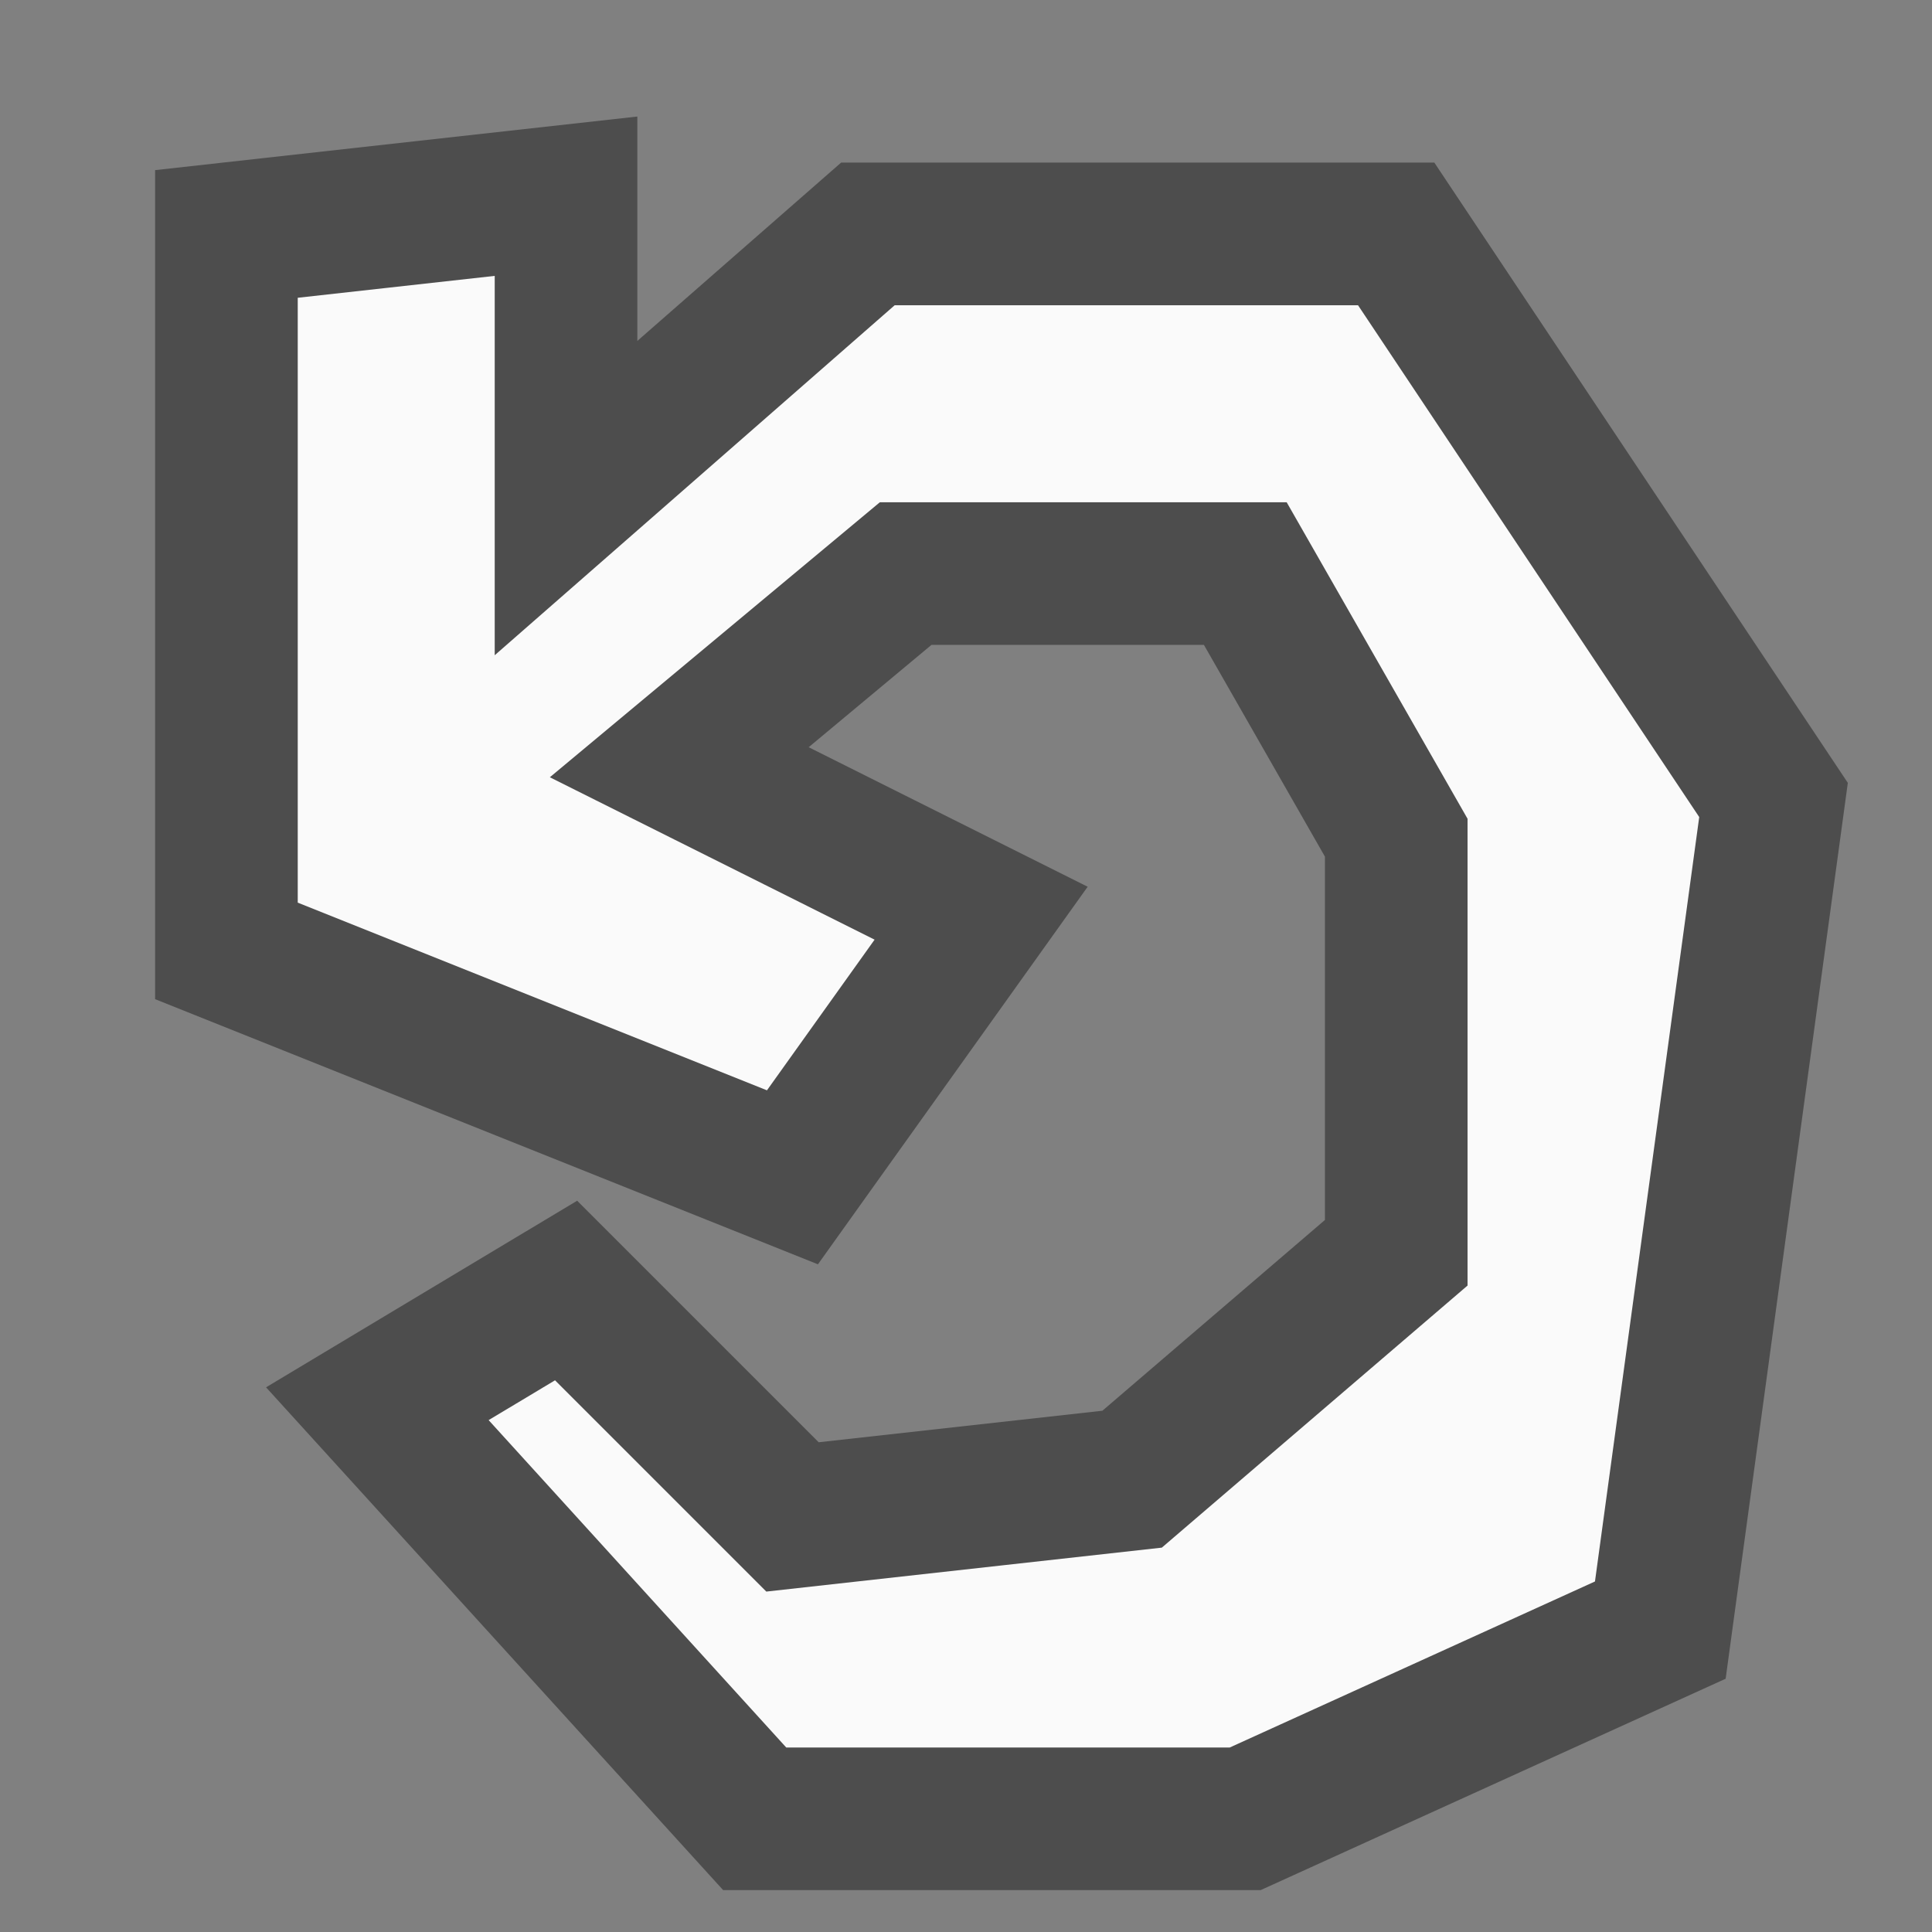 <?xml version="1.0" encoding="UTF-8" standalone="no"?>
<!-- Created with Inkscape (http://www.inkscape.org/) -->

<svg
   xmlns:dc="http://purl.org/dc/elements/1.1/"
   xmlns:cc="http://creativecommons.org/ns#"
   xmlns:rdf="http://www.w3.org/1999/02/22-rdf-syntax-ns#"
   xmlns:svg="http://www.w3.org/2000/svg"
   xmlns="http://www.w3.org/2000/svg"
   xmlns:sodipodi="http://sodipodi.sourceforge.net/DTD/sodipodi-0.dtd"
   xmlns:inkscape="http://www.inkscape.org/namespaces/inkscape"
   width="256"
   height="256"
   viewBox="0 0 67.733 67.733"
   version="1.1"
   id="svg8"
   inkscape:version="0.92.5 (2060ec1f9f, 2020-04-08)"
   sodipodi:docname="arrowrepeat.svg">
  <rect x="0" y="0" width="67.733" height="67.733" fill="#808080" stroke="none"/>
  <defs
     id="defs2" />
  <sodipodi:namedview
     id="base"
     pagecolor="#ffffff"
     bordercolor="#666666"
     borderopacity="1.0"
     inkscape:pageopacity="0.0"
     inkscape:pageshadow="2"
     inkscape:zoom="0.7"
     inkscape:cx="-84.35613"
     inkscape:cy="32.475023"
     inkscape:document-units="mm"
     inkscape:current-layer="layer1"
     showgrid="true"
     inkscape:window-width="1518"
     inkscape:window-height="1041"
     inkscape:window-x="0"
     inkscape:window-y="37"
     inkscape:window-maximized="0"
     units="px">
    <inkscape:grid
       type="xygrid"
       id="grid1405" />
  </sodipodi:namedview>
  <g
     inkscape:label="Layer 1"
     inkscape:groupmode="layer"
     id="layer1"
     transform="translate(0,-229.267)">
    <path
       style="fill:#fafafa;fill-opacity:1;stroke:#4d4d4d;stroke-width:5;stroke-linecap:butt;stroke-linejoin:miter;stroke-miterlimit:4;stroke-dasharray:none;stroke-opacity:1"
       d="m 13.229,278.479 13.229,14.552 17.198,0 14.552,-6.615 3.969,-29.104 -13.229,-19.844 H 30.427 L 19.844,246.729 V 236.146 L 7.938,237.469 v 25.135 l 19.844,7.938 6.615,-9.26 -10.583,-5.292 7.938,-6.615 11.906,0 5.292,9.26 v 14.552 l -9.26,7.938 -11.906,1.323 -7.938,-7.938 z"
       id="path2353"
       inkscape:connector-curvature="0"
       sodipodi:nodetypes="cccccccccccccccccccccc" />
  </g>
</svg>

